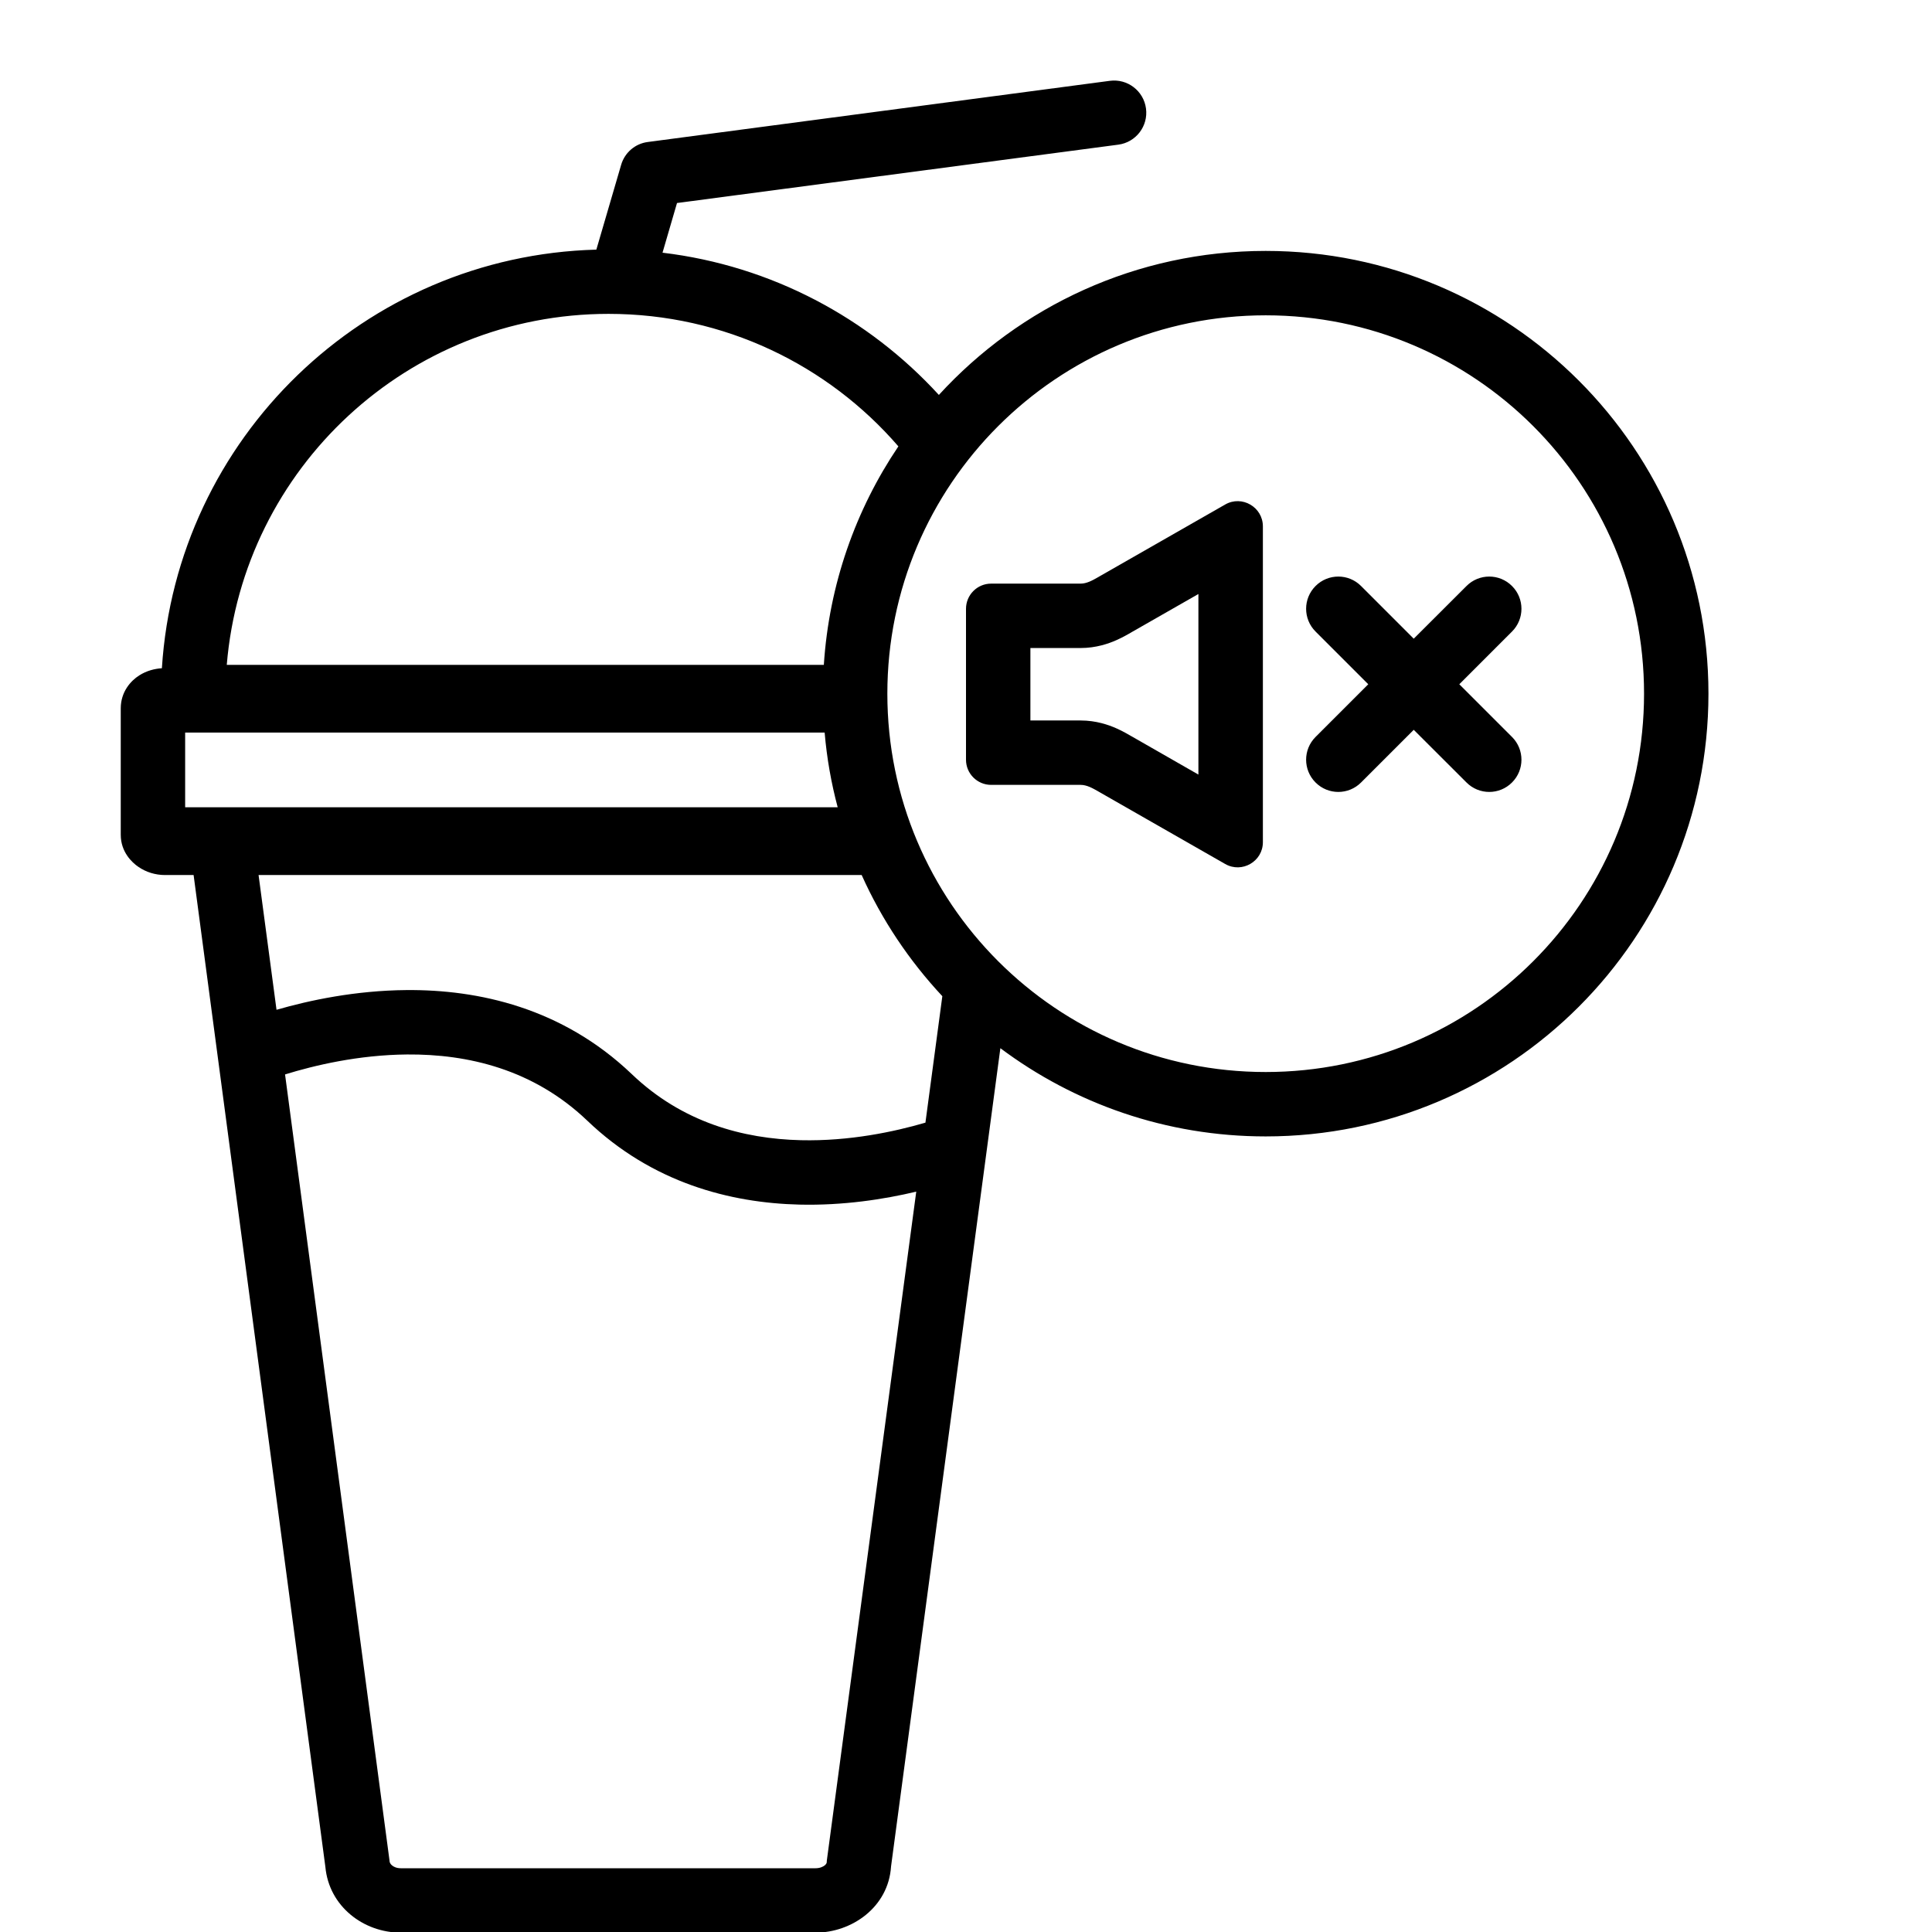 <svg xmlns="http://www.w3.org/2000/svg" fill="none" viewBox="0 0 24 24" height="24" width="24">
<g clip-path="url(#clip0_16156_2525)">
<path fill="black" d="M13.892 1.797C14.111 1.768 14.265 1.567 14.236 1.348C14.207 1.129 14.006 0.975 13.787 1.004L8.047 1.764C7.89 1.784 7.76 1.896 7.716 2.048L7.408 3.101C4.527 3.178 2.192 5.447 2.011 8.301C1.92 8.307 1.821 8.332 1.73 8.39C1.624 8.457 1.5 8.594 1.5 8.8V10.37C1.5 10.582 1.638 10.714 1.72 10.769C1.814 10.834 1.93 10.87 2.05 10.87H2.405L4.042 23.192C4.087 23.68 4.514 24.008 4.98 24.008H10.13C10.58 24.008 11.037 23.693 11.069 23.185L12.427 13.021C13.346 13.709 14.487 14.117 15.723 14.117C18.761 14.117 21.223 11.655 21.223 8.617C21.223 5.58 18.761 3.117 15.723 3.117C14.115 3.117 12.669 3.807 11.663 4.906C10.789 3.951 9.584 3.301 8.23 3.139L8.41 2.522L13.892 1.797ZM11.16 5.545C10.288 4.536 8.998 3.899 7.56 3.899C5.066 3.899 3.02 5.817 2.817 8.259H10.234C10.299 7.257 10.631 6.329 11.16 5.545ZM10.244 9.1H2.3V10.028H10.406C10.326 9.728 10.271 9.418 10.244 9.1ZM10.704 10.87H3.212L3.435 12.544C3.843 12.426 4.416 12.304 5.051 12.299C5.942 12.292 6.983 12.518 7.846 13.341L7.846 13.341C8.475 13.944 9.233 14.147 9.949 14.164C10.552 14.178 11.11 14.059 11.496 13.946L11.706 12.375C11.295 11.935 10.954 11.427 10.704 10.87ZM3.541 13.347L4.838 23.107L4.839 23.118C4.84 23.135 4.848 23.154 4.869 23.172C4.891 23.191 4.928 23.208 4.98 23.208H10.13C10.184 23.208 10.224 23.19 10.247 23.171C10.268 23.152 10.27 23.139 10.27 23.133L10.271 23.114L11.382 14.803C10.978 14.899 10.473 14.977 9.93 14.964C9.076 14.943 8.104 14.697 7.293 13.919C6.626 13.283 5.812 13.093 5.058 13.099C4.452 13.104 3.903 13.235 3.541 13.347ZM20.423 8.617C20.423 11.213 18.319 13.317 15.723 13.317C13.127 13.317 11.023 11.213 11.023 8.617C11.023 6.021 13.127 3.917 15.723 3.917C18.319 3.917 20.423 6.021 20.423 8.617Z" clip-rule="evenodd" fill-rule="evenodd"></path>
<path fill="black" d="M12.8 8.95H13.423C13.617 8.95 13.772 9.005 13.869 9.048C13.946 9.082 14.023 9.127 14.048 9.142L14.048 9.142L14.054 9.145L13.658 9.84L13.641 9.83L13.641 9.83C13.572 9.791 13.501 9.75 13.423 9.75H12.312C12.14 9.75 12 9.61 12 9.438V7.563C12 7.39 12.14 7.25 12.312 7.25H13.423C13.501 7.25 13.572 7.209 13.641 7.17L13.658 7.16L15.22 6.267C15.428 6.148 15.688 6.299 15.688 6.539V10.462C15.688 10.701 15.428 10.852 15.22 10.733L13.658 9.84L14.054 9.145L14.887 9.622V7.379L14.054 7.855L14.048 7.859C14.023 7.873 13.946 7.918 13.869 7.952C13.772 7.995 13.617 8.05 13.423 8.05H12.8V8.95ZM16.342 7.28C16.498 7.123 16.752 7.123 16.908 7.28L17.562 7.934L18.217 7.28C18.373 7.123 18.627 7.123 18.783 7.28C18.939 7.436 18.939 7.689 18.783 7.845L18.128 8.5L18.783 9.155C18.939 9.311 18.939 9.564 18.783 9.72C18.627 9.877 18.373 9.877 18.217 9.72L17.562 9.066L16.908 9.72C16.752 9.877 16.498 9.877 16.342 9.72C16.186 9.564 16.186 9.311 16.342 9.155L16.997 8.5L16.342 7.845C16.186 7.689 16.186 7.436 16.342 7.28Z" clip-rule="evenodd" fill-rule="evenodd"></path>
</g>
<defs>
<clipPath id="clip0_16156_2525">
<rect fill="white" height="24" width="24"></rect>
</clipPath>
</defs>
</svg>
